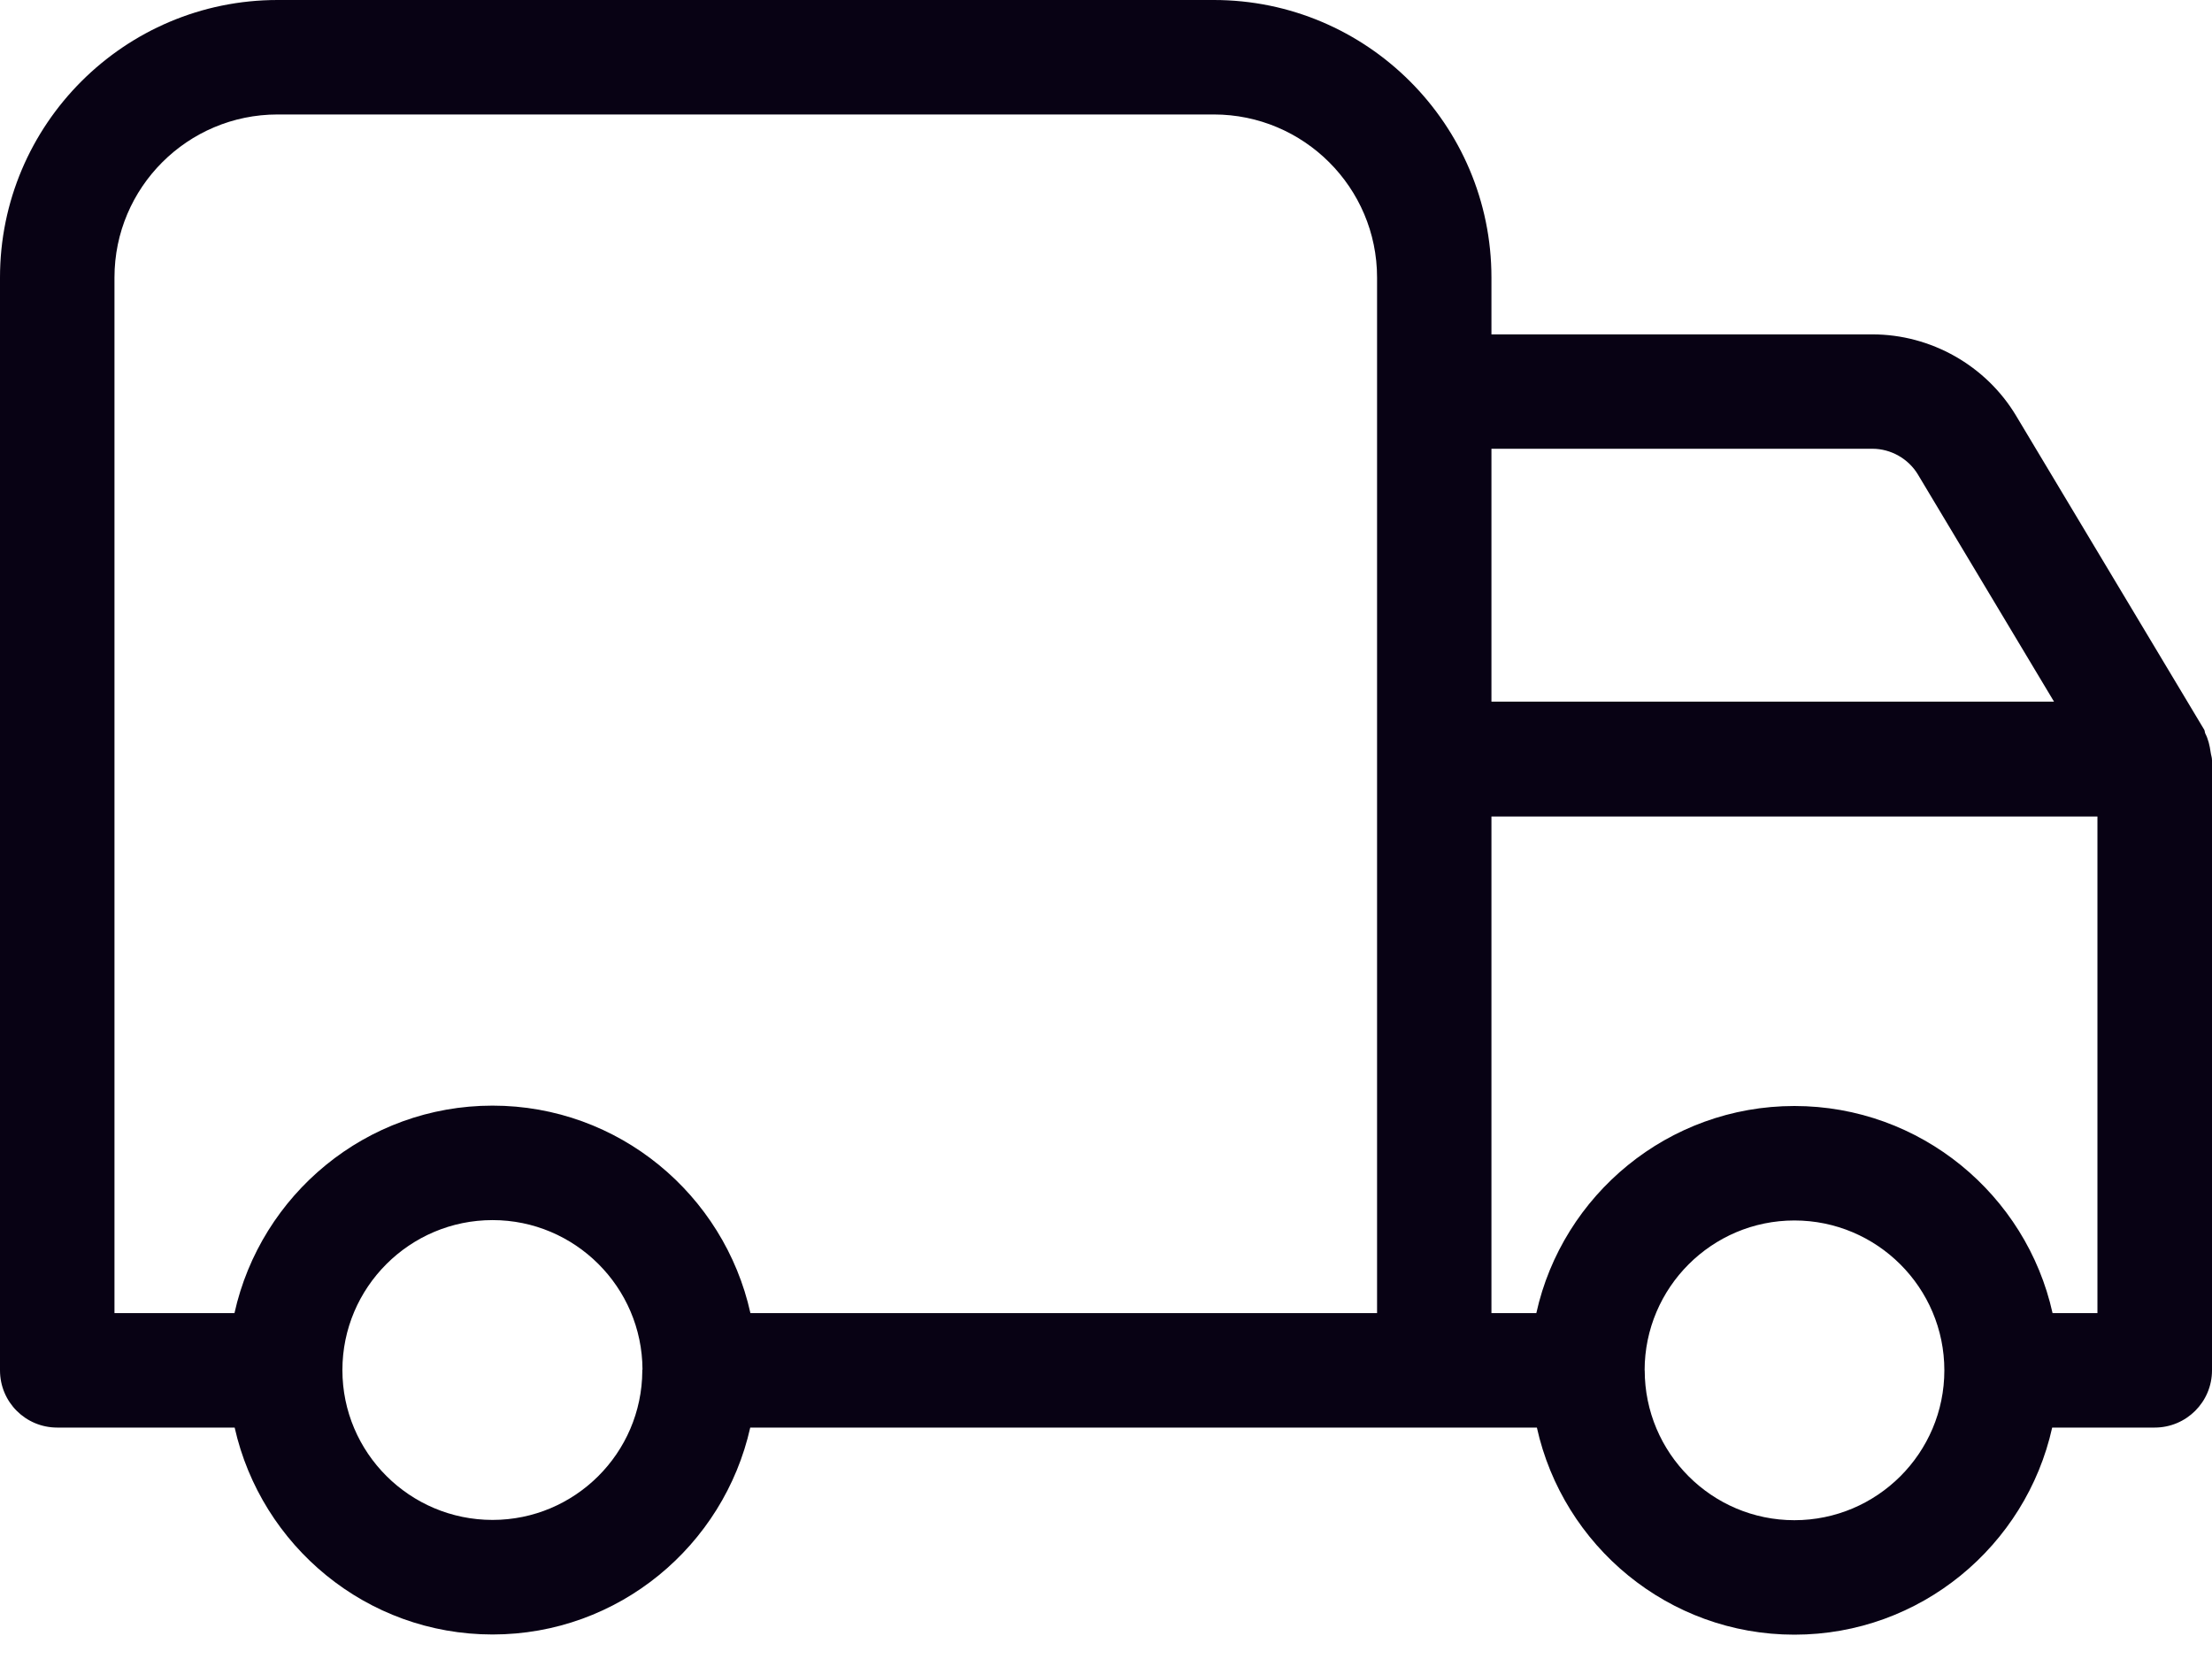 <?xml version="1.0" encoding="utf-8"?><svg width="24" height="18" viewBox="0 0 24 18" fill="none" xmlns="http://www.w3.org/2000/svg">
<path fill-rule="evenodd" clip-rule="evenodd" d="M22.757 14.247H22.27C21.985 12.963 20.837 12 19.469 12C18.101 12 16.953 12.963 16.669 14.247H16.182V8.859H22.757V14.247ZM19.469 16.494C18.573 16.494 17.845 15.765 17.845 14.868L17.844 14.867C17.845 13.97 18.574 13.242 19.469 13.242C20.366 13.242 21.096 13.971 21.096 14.868C21.096 15.765 20.366 16.494 19.469 16.494ZM16.182 4.869H20.316C20.516 4.869 20.706 4.977 20.809 5.148L22.286 7.613H16.182V4.869ZM14.941 4.248V8.235V8.238V14.247H8.142C7.857 12.962 6.713 11.996 5.344 11.996C3.973 11.996 2.829 12.962 2.544 14.247H1.242V3.011C1.242 2.035 2.035 1.242 3.012 1.242H13.17C14.146 1.242 14.941 2.035 14.941 3.011V4.248ZM6.969 14.875C6.964 15.767 6.237 16.491 5.344 16.491C4.446 16.491 3.715 15.762 3.715 14.865C3.715 13.968 4.446 13.238 5.344 13.238C6.239 13.238 6.967 13.965 6.971 14.859C6.971 14.862 6.968 14.865 6.968 14.868C6.968 14.871 6.969 14.873 6.969 14.875ZM23.985 8.16C23.975 8.088 23.959 8.02 23.927 7.958C23.921 7.945 23.923 7.931 23.916 7.918L21.874 4.51C21.548 3.966 20.95 3.628 20.316 3.628H16.182V3.011C16.182 1.351 14.831 0 13.17 0H3.012C1.35 0 0 1.351 0 3.011V14.868C0 15.212 0.277 15.489 0.621 15.489H2.546C2.834 16.771 3.976 17.734 5.344 17.734C6.711 17.734 7.853 16.771 8.14 15.489H15.561H16.675C16.959 16.772 18.102 17.736 19.469 17.736C20.837 17.736 21.981 16.772 22.266 15.489H23.378C23.721 15.489 24 15.212 24 14.868V8.249C24 8.218 23.989 8.191 23.985 8.16Z" fill="#080214"/>
</svg>
